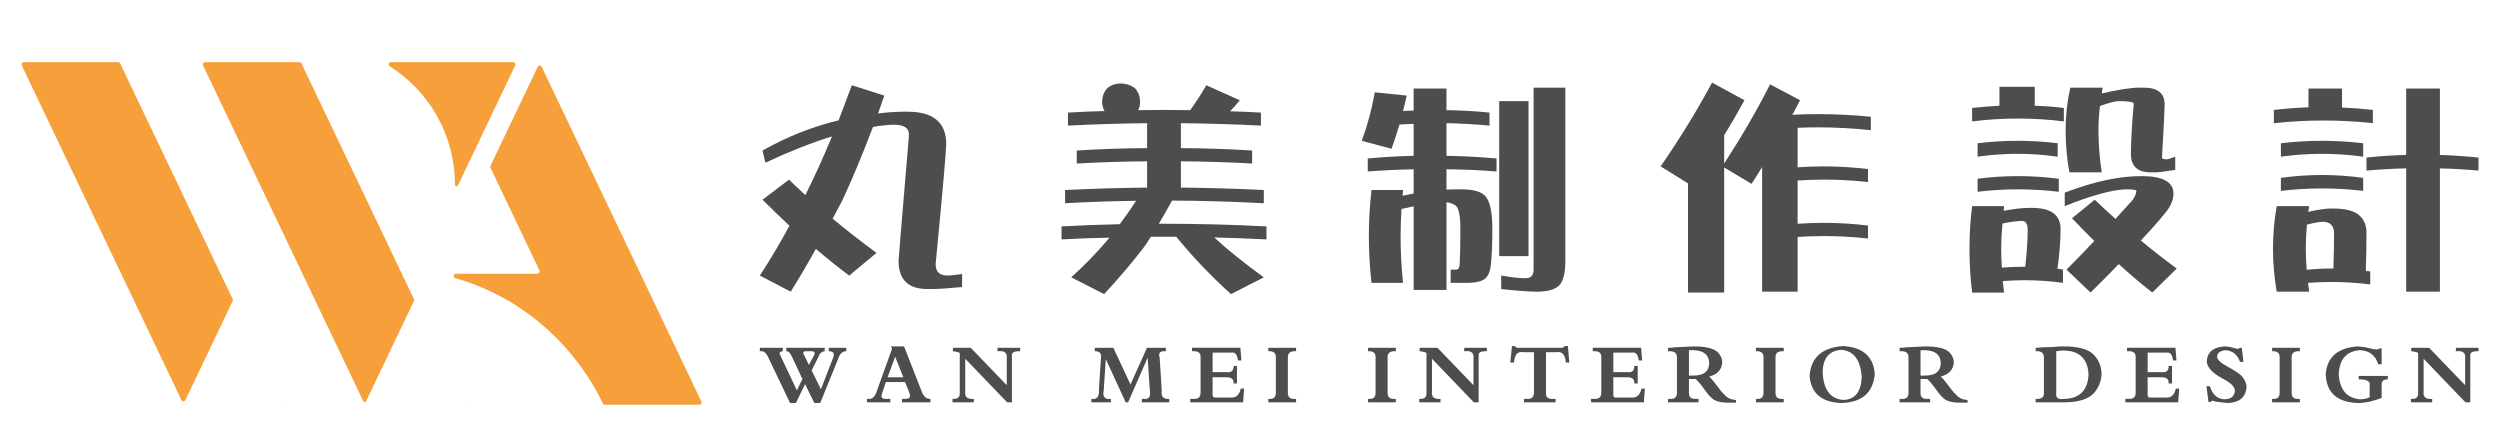 <?xml version="1.0" encoding="utf-8"?>
<!-- Generator: Adobe Illustrator 16.0.0, SVG Export Plug-In . SVG Version: 6.00 Build 0)  -->
<!DOCTYPE svg PUBLIC "-//W3C//DTD SVG 1.1//EN" "http://www.w3.org/Graphics/SVG/1.1/DTD/svg11.dtd">
<svg version="1.1" xmlns="http://www.w3.org/2000/svg" xmlns:xlink="http://www.w3.org/1999/xlink" x="0px" y="0px" width="275px"
	 height="49px" viewBox="0 0 275 49" enable-background="new 0 0 275 49" xml:space="preserve">
<g id="圖層_1">
	<g>
		<path fill="#F7A03B" d="M13.218,6.974c-0.041-0.084-0.126-0.138-0.22-0.138H2.606c-0.178,0-0.296,0.187-0.219,0.348l17.571,36.817
			c0.088,0.185,0.351,0.185,0.439,0l5.196-10.888c0.032-0.066,0.032-0.144,0-0.21L13.218,6.974z"/>
		<polygon fill="#F7A03B" points="31.08,44.52 31.136,44.52 31.108,44.461 		"/>
		<path fill="#F7A03B" d="M33.16,6.974c-0.041-0.084-0.126-0.138-0.22-0.138H22.547c-0.178,0-0.295,0.187-0.219,0.348l17.634,36.949
			c0.063,0.132,0.25,0.132,0.313,0l5.259-11.02c0.032-0.066,0.032-0.144,0-0.21L33.16,6.974z"/>
		<polygon fill="#F7A03B" points="51.021,44.52 51.077,44.52 51.049,44.461 		"/>
		<path fill="#F7A03B" d="M50.044,20.319c-0.001,0.187,0.25,0.244,0.33,0.077L56.68,7.184c0.077-0.161-0.041-0.348-0.219-0.348
			H42.986c-0.244,0-0.334,0.316-0.128,0.446c4.318,2.729,7.186,7.544,7.186,13.03V20.319z"/>
		<path fill="#F7A03B" d="M77.156,44.172L59.585,7.354c-0.089-0.185-0.351-0.185-0.439,0l-5.196,10.888
			c-0.032,0.067-0.032,0.144,0,0.21l5.396,11.308c0.077,0.161-0.041,0.348-0.22,0.348h-8.985c-0.283,0-0.338,0.396-0.067,0.478
			c0.365,0.109,0.727,0.225,1.086,0.345c6.714,2.246,12.182,7.2,15.23,13.591h10.546C77.115,44.52,77.233,44.333,77.156,44.172"/>
		<path fill="#4D4D4D" d="M99.206,12.287h0.631c2.831,0,4.246,1.188,4.246,3.566c0,0.728-0.389,5.135-1.165,13.222
			c0,0.825,0.445,1.237,1.335,1.237c0.209,0,0.735-0.057,1.577-0.171v1.433c-1.618,0.145-2.62,0.218-3.009,0.218h-0.824
			c-2.103,0-3.154-1.035-3.154-3.105c0-0.193,0.339-4.302,1.019-12.324c0.081-0.905,0.121-1.431,0.121-1.577
			c0-0.711-0.55-1.066-1.649-1.066c-0.566,0-1.334,0.08-2.305,0.241c-1.246,3.269-2.386,5.993-3.421,8.177
			c-0.339,0.647-0.679,1.285-1.019,1.916c1.537,1.278,3.145,2.531,4.828,3.761l-3.008,2.499c-1.293-0.971-2.515-1.949-3.663-2.936
			c-0.857,1.552-1.78,3.121-2.766,4.707l-3.396-1.771c1.181-1.813,2.265-3.64,3.251-5.483c-1.035-0.971-2.022-1.924-2.959-2.862
			l2.911-2.208c0.599,0.582,1.198,1.149,1.796,1.699c0.049-0.065,0.089-0.146,0.121-0.243c0.889-1.763,1.828-3.833,2.814-6.21
			c-2.216,0.678-4.658,1.642-7.327,2.887l-0.315-1.335c2.7-1.52,5.491-2.628,8.37-3.323c0.469-1.229,0.954-2.516,1.455-3.857
			l3.567,1.14c-0.228,0.68-0.454,1.334-0.68,1.965C97.459,12.368,98.333,12.304,99.206,12.287"/>
		<path fill="#4D4D4D" d="M123.275,9.182c0.55,0,1.052,0.154,1.504,0.461c0.42,0.404,0.631,0.931,0.631,1.577
			c0,0.323-0.072,0.623-0.218,0.897c0.986-0.016,1.949-0.024,2.887-0.024c0.954,0,1.901,0.009,2.838,0.024
			c0.68-0.938,1.27-1.852,1.771-2.741l3.687,1.649c-0.339,0.437-0.695,0.841-1.067,1.213c1.148,0.033,2.281,0.081,3.396,0.146v1.431
			c-2.944-0.146-5.879-0.234-8.807-0.267v2.741c2.62,0.016,5.232,0.105,7.836,0.267v1.431c-2.604-0.145-5.216-0.226-7.836-0.241
			v2.887c3.041,0.032,6.081,0.121,9.122,0.267v1.456c-3.38-0.179-6.745-0.275-10.093-0.292c-0.518,0.938-1.003,1.787-1.456,2.548
			h0.583c3.736,0,7.488,0.097,11.256,0.291v1.432c-1.925-0.098-3.841-0.171-5.749-0.219c1.455,1.343,3.274,2.807,5.458,4.391
			l-3.615,1.845c-2.2-1.99-4.206-4.092-6.017-6.309h-2.79c-0.292,0.47-0.574,0.891-0.849,1.262
			c-1.229,1.602-2.661,3.283-4.294,5.047l-3.615-1.845c1.44-1.31,2.725-2.628,3.857-3.954c0.129-0.146,0.243-0.283,0.34-0.412
			c-1.747,0.032-3.502,0.097-5.265,0.194v-1.432c2.135-0.113,4.27-0.194,6.405-0.242c0.582-0.776,1.18-1.635,1.795-2.572
			c-2.62,0.033-5.224,0.121-7.812,0.268v-1.456c3.024-0.146,6.032-0.234,9.024-0.267v-2.887c-2.604,0.016-5.184,0.097-7.739,0.241
			v-1.431c2.572-0.161,5.152-0.251,7.739-0.267v-2.741c-2.896,0.032-5.797,0.121-8.709,0.267v-1.431
			c1.358-0.081,2.7-0.139,4.026-0.171c-0.177-0.323-0.267-0.654-0.267-0.994c0-0.55,0.162-1.027,0.486-1.432
			C122.127,9.384,122.645,9.182,123.275,9.182"/>
		<path fill="#4D4D4D" d="M151.227,10.152l3.519,0.363c-0.13,0.566-0.268,1.133-0.413,1.698c0.404-0.032,0.792-0.049,1.165-0.049
			V9.739h3.615v2.378c1.584,0.017,3.161,0.105,4.73,0.268v1.431c-1.585-0.146-3.163-0.234-4.73-0.267v3.59
			c1.86,0.032,3.696,0.13,5.507,0.292v1.431c-1.828-0.146-3.664-0.226-5.507-0.242v2.231c0.404-0.016,0.792-0.023,1.164-0.023h0.461
			c1.197,0,2.03,0.202,2.5,0.605c0.613,0.502,0.921,1.739,0.921,3.712c0,1.618-0.056,2.977-0.169,4.076
			c-0.081,0.663-0.3,1.148-0.655,1.456c-0.339,0.258-0.906,0.403-1.698,0.437h-2.062v-1.456h0.606c0.243,0,0.372-0.219,0.388-0.654
			c0.05-0.938,0.073-2.225,0.073-3.858c0-1.422-0.178-2.272-0.533-2.548c-0.339-0.209-0.672-0.322-0.995-0.339v9.632h-3.615v-9.195
			c-0.421,0.081-0.865,0.178-1.334,0.291c-0.066,1.019-0.098,2.022-0.098,3.009c0,1.698,0.089,3.404,0.268,5.119h-3.469
			c-0.194-1.715-0.292-3.421-0.292-5.119c0-1.682,0.097-3.38,0.292-5.095h3.469c-0.017,0.21-0.032,0.421-0.048,0.631
			c0.42-0.081,0.824-0.161,1.213-0.242v-2.669c-1.667,0.032-3.348,0.113-5.046,0.242v-1.431c1.714-0.162,3.396-0.26,5.046-0.292
			v-3.518c-0.534,0.017-1.052,0.041-1.553,0.072c-0.274,0.907-0.566,1.796-0.873,2.669l-3.276-0.873
			C150.443,13.711,150.92,11.931,151.227,10.152 M164.911,11.123h3.226v17.055h-3.226V11.123z M168.695,9.643h3.493v19.142
			c0,1.019-0.162,1.811-0.485,2.377c-0.42,0.615-1.293,0.923-2.62,0.923c-0.889,0-2.208-0.098-3.954-0.292v-1.479
			c1.132,0.193,2.029,0.291,2.692,0.291c0.582,0,0.874-0.315,0.874-0.946V9.643z"/>
		<path fill="#4D4D4D" d="M188.325,9.084l3.566,1.941c-0.711,1.311-1.456,2.596-2.232,3.857v3.104
			c1.973-3.04,3.656-5.943,5.046-8.709l3.3,1.747c-0.275,0.55-0.559,1.084-0.849,1.602c0.938-0.049,1.868-0.073,2.79-0.073
			c1.957,0,3.906,0.098,5.846,0.291v1.48c-1.94-0.211-3.889-0.316-5.846-0.316c-0.76,0-1.496,0.018-2.208,0.049V18.4
			c0.971-0.064,1.941-0.098,2.911-0.098c1.602,0,3.211,0.098,4.829,0.292v1.431c-1.618-0.177-3.227-0.267-4.829-0.267
			c-0.987,0-1.957,0.033-2.911,0.098v4.755c0.971-0.064,1.941-0.098,2.911-0.098c1.602,0,3.211,0.098,4.829,0.292v1.431
			c-1.618-0.178-3.227-0.267-4.829-0.267c-0.987,0-1.957,0.032-2.911,0.097v6.018h-3.906V18.376
			c-0.373,0.631-0.76,1.246-1.164,1.844l-3.009-1.795V32.18h-3.978V20.171l-3.009-1.868
			C184.873,15.101,186.756,12.028,188.325,9.084"/>
		<path fill="#4D4D4D" d="M216.932,22.671h3.518c-0.016,0.161-0.033,0.331-0.048,0.509c1.197-0.21,2.125-0.315,2.79-0.315h0.267
			c1.148,0,1.973,0.21,2.475,0.631c0.485,0.389,0.728,0.946,0.728,1.675c0,1.277-0.114,2.74-0.339,4.39
			c0.209,0.017,0.413,0.049,0.606,0.098v1.456c-1.406-0.194-2.822-0.292-4.246-0.292c-0.792,0-1.585,0.032-2.377,0.098
			c0.048,0.42,0.097,0.841,0.146,1.261h-3.518c-0.194-1.585-0.292-3.177-0.292-4.778C216.641,25.815,216.738,24.239,216.932,22.671
			 M219.94,9.545h3.882v2.087c1.083,0.032,2.15,0.113,3.202,0.243v1.479c-1.666-0.21-3.348-0.315-5.046-0.315
			c-1.667,0-3.348,0.105-5.046,0.315v-1.479c1.019-0.113,2.021-0.194,3.008-0.243V9.545z M221.93,15.489
			c1.471,0,2.943,0.089,4.415,0.267v1.48c-1.472-0.21-2.944-0.315-4.415-0.315c-1.472,0-2.936,0.105-4.392,0.315v-1.48
			C218.994,15.578,220.458,15.489,221.93,15.489 M221.978,19.371c1.487,0,2.984,0.097,4.488,0.291v1.432
			c-1.504-0.179-3.001-0.267-4.488-0.267c-1.488,0-2.968,0.088-4.44,0.267v-1.432C219.01,19.468,220.49,19.371,221.978,19.371
			 M220.207,29.438c0.825-0.064,1.65-0.097,2.474-0.097h0.097c0.178-1.585,0.267-2.943,0.267-4.076c0-0.646-0.218-0.97-0.655-0.97
			c-0.648,0.032-1.351,0.13-2.111,0.291c-0.096,0.954-0.145,1.893-0.145,2.814C220.134,28.097,220.158,28.775,220.207,29.438
			 M235.563,19.371c2.345,0,3.518,0.64,3.518,1.917c0,0.679-0.275,1.357-0.825,2.037c-0.824,1.02-1.746,2.063-2.765,3.13
			c1.277,1.066,2.595,2.094,3.954,3.081l-2.692,2.644c-1.261-0.986-2.49-2.029-3.688-3.129c-0.97,1.003-2.005,2.046-3.105,3.129
			l-2.644-2.522c1.083-1.083,2.102-2.136,3.057-3.154c-0.841-0.824-1.658-1.657-2.451-2.499l2.499-2.037
			c0.76,0.728,1.52,1.432,2.281,2.111c0.5-0.566,0.978-1.093,1.431-1.577c0.534-0.518,0.825-1.02,0.873-1.505
			c0-0.113-0.388-0.169-1.165-0.169c-1.521,0.048-3.76,0.663-6.72,1.844v-1.48C230.275,19.978,233.089,19.371,235.563,19.371
			 M227.728,9.643h3.566c-0.048,0.227-0.082,0.437-0.097,0.631c1.876-0.421,3.235-0.631,4.076-0.631h0.581
			c1.505,0,2.257,0.623,2.257,1.868c0,0.518-0.097,2.458-0.292,5.822c0,0.13,0.186,0.194,0.558,0.194
			c0.081,0,0.379-0.097,0.897-0.291v1.455c-1.181,0.179-1.892,0.268-2.135,0.268h-0.557c-1.456,0-2.184-0.68-2.184-2.038
			c0.016-1.536,0.121-3.372,0.315-5.507c0-0.194-0.55-0.291-1.65-0.291c-0.355,0-1.042,0.177-2.062,0.533
			c-0.113,0.89-0.169,1.779-0.169,2.669c0,1.552,0.121,3.097,0.364,4.634h-3.566c-0.275-1.537-0.413-3.082-0.413-4.634
			C227.218,12.756,227.388,11.195,227.728,9.643"/>
		<path fill="#4D4D4D" d="M250.438,22.671h3.567c-0.033,0.21-0.065,0.42-0.097,0.63c1.083-0.242,1.908-0.363,2.475-0.363h0.267
			c1.342,0,2.289,0.242,2.838,0.728c0.55,0.453,0.825,1.092,0.825,1.916c0,1.23-0.025,2.637-0.073,4.222
			c0.162,0.017,0.324,0.032,0.486,0.049v1.431c-1.44-0.178-2.872-0.267-4.294-0.267c-0.857,0-1.706,0.032-2.547,0.098
			c0.032,0.322,0.072,0.646,0.122,0.971h-3.567c-0.275-1.569-0.412-3.146-0.412-4.731C250.027,25.784,250.163,24.224,250.438,22.671
			 M253.932,9.739h3.688v2.087c1.132,0.049,2.265,0.137,3.396,0.267v1.456c-1.828-0.194-3.639-0.292-5.435-0.292
			c-1.811,0-3.63,0.098-5.458,0.292v-1.456c1.277-0.146,2.547-0.243,3.808-0.291V9.739z M255.412,15.489
			c1.521,0,3.032,0.089,4.537,0.267v1.48c-1.504-0.21-3.016-0.315-4.537-0.315c-1.504,0-3.008,0.105-4.513,0.315v-1.48
			C252.404,15.578,253.908,15.489,255.412,15.489 M255.412,19.249c1.521,0,3.032,0.105,4.537,0.316v1.431
			c-1.504-0.178-3.016-0.267-4.537-0.267c-1.504,0-3.008,0.089-4.513,0.267v-1.431C252.404,19.354,253.908,19.249,255.412,19.249
			 M253.738,29.682c0.906-0.097,1.804-0.146,2.693-0.146h0.242c0.049-1.52,0.073-2.806,0.073-3.857c0-0.857-0.429-1.286-1.286-1.286
			c-0.518,0.049-1.083,0.154-1.698,0.315c-0.081,0.89-0.122,1.771-0.122,2.645C253.641,28.145,253.673,28.922,253.738,29.682
			 M264.679,17.042V9.739h3.712v7.303c1.424,0.048,2.838,0.146,4.246,0.291v1.432c-1.423-0.129-2.838-0.21-4.246-0.242v13.562
			h-3.712V18.522c-1.472,0.032-2.928,0.113-4.366,0.242v-1.432C261.769,17.172,263.225,17.075,264.679,17.042"/>
		<path fill="#4D4D4D" d="M86.904,44.332l-2.34-4.906c-0.252-0.579-0.554-0.843-0.906-0.793h-0.076v-0.377h2.529v0.377
			c-0.202,0.025-0.314,0.088-0.34,0.188c-0.025,0.076,0.013,0.202,0.113,0.378l1.774,3.736l0.604-1.246l-1.132-2.415
			c-0.202-0.453-0.415-0.667-0.642-0.642v-0.377h4.227v0.377c-0.327,0.025-0.566,0.252-0.717,0.68l-0.717,1.434l1.019,2.076
			l1.321-3.396c0.227-0.528,0.076-0.793-0.453-0.793v-0.377h1.924v0.377c-0.428,0-0.73,0.289-0.906,0.868l-1.962,4.831h-0.642
			l-1.02-2.076l-1.019,2.076H86.904z M88.979,40.143l0.566-1.057c0.076-0.151,0.089-0.265,0.039-0.341
			c-0.051-0.074-0.165-0.112-0.34-0.112h-0.528c-0.201,0-0.314,0.038-0.339,0.112c-0.051,0.052-0.025,0.152,0.075,0.303
			L88.979,40.143z"/>
		<path fill="#4D4D4D" d="M99.559,42.029h-2.113l-0.377,1.132c-0.126,0.303-0.139,0.504-0.039,0.604s0.365,0.139,0.792,0.113h0.114
			v0.377H95.37v-0.377h0.151c0.428,0.051,0.742-0.251,0.943-0.905l1.66-4.604l-0.112-0.265h1.434l1.925,4.906
			c0.201,0.604,0.529,0.894,0.981,0.868v0.377H99.22v-0.377h0.339c0.251,0,0.415-0.05,0.491-0.151
			c0.076-0.125,0.062-0.313-0.038-0.566L99.559,42.029z M99.371,41.501l-0.906-2.265l-0.83,2.265H99.371z"/>
		<path fill="#4D4D4D" d="M106.177,39.463v3.624c-0.076,0.578,0.239,0.843,0.943,0.792v0.378h-2.34v-0.378h0.076
			c0.478,0.025,0.717-0.176,0.717-0.604v-4.453c-0.201-0.1-0.453-0.163-0.755-0.188v-0.377h1.963l3.963,4.113v-2.906
			c0.075-0.629-0.227-0.905-0.906-0.83h-0.113v-0.377h2.492v0.377h-0.114c-0.58,0-0.844,0.164-0.792,0.49v5.134h-0.528
			L106.177,39.463z"/>
		<path fill="#4D4D4D" d="M123.826,44.256l-2.189-4.755l-0.227,3.435c-0.151,0.704,0.113,1.019,0.792,0.943v0.377h-2.151v-0.377
			c0.604,0.101,0.88-0.239,0.83-1.02l0.227-3.51c0.076-0.478-0.151-0.717-0.679-0.717v-0.377h2.038l1.887,4.038l1.812-4.038h2.076
			v0.377c-0.629-0.05-0.856,0.188-0.679,0.717l0.227,3.586c-0.101,0.68,0.176,0.994,0.83,0.943v0.377h-3.019v-0.377h0.151
			c0.528,0.075,0.78-0.138,0.754-0.642c0-0.15-0.013-0.302-0.038-0.452l-0.227-3.436l-2.151,4.906H123.826z"/>
		<path fill="#4D4D4D" d="M135.5,38.784h-2.113v2.151h1.585c0.503,0.05,0.741-0.176,0.717-0.68h0.377v1.925h-0.377
			c0.05-0.478-0.24-0.704-0.869-0.68h-1.434v1.736c-0.051,0.378,0.075,0.541,0.377,0.49h1.623c0.578,0.051,0.943-0.276,1.094-0.981
			h0.377l-0.113,1.51h-5.813v-0.378h0.378c0.503,0.026,0.755-0.2,0.755-0.678v-3.888c0.025-0.479-0.252-0.705-0.83-0.68h-0.113
			v-0.377h5.321l0.113,1.396h-0.377C136.105,39.023,135.878,38.733,135.5,38.784"/>
		<path fill="#4D4D4D" d="M139.514,38.633v-0.377h3.057v0.377h-0.151c-0.528,0-0.78,0.239-0.754,0.717v3.812
			c-0.025,0.504,0.226,0.743,0.754,0.718h0.151v0.377h-3.057v-0.377h0.113c0.478,0.025,0.717-0.201,0.717-0.679V39.35
			c0.025-0.478-0.214-0.717-0.717-0.717H139.514z"/>
		<path fill="#4D4D4D" d="M150.483,38.633v-0.377h3.058v0.377h-0.151c-0.529,0-0.78,0.239-0.754,0.717v3.812
			c-0.025,0.504,0.226,0.743,0.754,0.718h0.151v0.377h-3.058v-0.377h0.113c0.478,0.025,0.718-0.201,0.718-0.679V39.35
			c0.024-0.478-0.215-0.717-0.718-0.717H150.483z"/>
		<path fill="#4D4D4D" d="M157.516,39.463v3.624c-0.076,0.578,0.239,0.843,0.944,0.792v0.378h-2.341v-0.378h0.076
			c0.478,0.025,0.717-0.176,0.717-0.604v-4.453c-0.201-0.1-0.453-0.163-0.754-0.188v-0.377h1.962l3.963,4.113v-2.906
			c0.075-0.629-0.227-0.905-0.906-0.83h-0.113v-0.377h2.492v0.377h-0.114c-0.579,0-0.844,0.164-0.792,0.49v5.134h-0.528
			L157.516,39.463z"/>
		<path fill="#4D4D4D" d="M170.058,38.745v4.416c-0.051,0.529,0.227,0.769,0.831,0.718h0.226v0.378h-3.473v-0.378h0.34
			c0.503,0.025,0.755-0.214,0.755-0.718v-4.416h-1.17c-0.629-0.125-0.969,0.253-1.02,1.133h-0.415l0.189-1.811h0.301
			c0.051,0.075,0.114,0.125,0.188,0.15c0.05,0.051,0.138,0.063,0.264,0.038h4.605c0.175,0.024,0.326-0.038,0.453-0.188h0.339
			l0.151,1.811h-0.376c-0.076-0.88-0.429-1.258-1.057-1.133H170.058z"/>
		<path fill="#4D4D4D" d="M179.581,38.784h-2.114v2.151h1.585c0.503,0.05,0.742-0.176,0.717-0.68h0.378v1.925h-0.378
			c0.051-0.478-0.239-0.704-0.868-0.68h-1.435v1.736c-0.05,0.378,0.076,0.541,0.378,0.49h1.623c0.578,0.051,0.943-0.276,1.094-0.981
			h0.376l-0.112,1.51h-5.813v-0.378h0.377c0.503,0.026,0.755-0.2,0.755-0.678v-3.888c0.025-0.479-0.252-0.705-0.831-0.68h-0.112
			v-0.377h5.322l0.113,1.396h-0.377C180.186,39.023,179.958,38.733,179.581,38.784"/>
		<path fill="#4D4D4D" d="M185.784,41.689v1.472c-0.026,0.504,0.227,0.743,0.754,0.718h0.302v0.378h-3.358v-0.378h0.151
			c0.579,0.051,0.855-0.188,0.83-0.718V39.35c0.025-0.478-0.24-0.717-0.792-0.717h-0.188v-0.377h0.264
			c0.427-0.051,0.754-0.076,0.981-0.076c0.679-0.024,1.208-0.05,1.585-0.075c1.358,0,2.251,0.226,2.68,0.68
			c0.302,0.327,0.453,0.691,0.453,1.094c-0.051,0.78-0.528,1.297-1.435,1.548c0.227,0.201,0.516,0.542,0.869,1.019
			c0.302,0.429,0.566,0.743,0.792,0.944c0.302,0.377,0.73,0.579,1.283,0.604v0.302h-0.604c-1.057,0.025-1.762-0.163-2.114-0.565
			c-0.227-0.201-0.453-0.466-0.679-0.793c-0.327-0.479-0.667-0.894-1.02-1.246H185.784z M185.784,38.52v2.793h0.377
			c1.232,0.025,1.849-0.44,1.849-1.396c-0.025-0.881-0.591-1.346-1.698-1.396H185.784z"/>
		<path fill="#4D4D4D" d="M193.155,38.633v-0.377h3.057v0.377h-0.151c-0.528,0-0.78,0.239-0.754,0.717v3.812
			c-0.025,0.504,0.227,0.743,0.754,0.718h0.151v0.377h-3.057v-0.377h0.113c0.478,0.025,0.717-0.201,0.717-0.679V39.35
			c0.025-0.478-0.214-0.717-0.717-0.717H193.155z"/>
		<path fill="#4D4D4D" d="M199.055,41.351c0.151-2.038,1.383-3.133,3.698-3.283c2.164,0.125,3.322,1.145,3.473,3.057
			c-0.177,2.063-1.396,3.133-3.661,3.208C200.376,44.257,199.206,43.263,199.055,41.351 M200.49,40.896
			c0.075,1.963,0.842,2.995,2.302,3.096c1.257-0.05,1.924-0.881,2-2.491c-0.127-1.911-0.881-2.918-2.265-3.02
			C201.218,38.583,200.539,39.388,200.49,40.896"/>
		<path fill="#4D4D4D" d="M211.258,41.689v1.472c-0.026,0.504,0.226,0.743,0.754,0.718h0.302v0.378h-3.359v-0.378h0.151
			c0.579,0.051,0.855-0.188,0.83-0.718V39.35c0.025-0.478-0.239-0.717-0.792-0.717h-0.188v-0.377h0.264
			c0.427-0.051,0.754-0.076,0.981-0.076c0.679-0.024,1.208-0.05,1.585-0.075c1.358,0,2.251,0.226,2.68,0.68
			c0.302,0.327,0.453,0.691,0.453,1.094c-0.051,0.78-0.528,1.297-1.435,1.548c0.227,0.201,0.516,0.542,0.869,1.019
			c0.302,0.429,0.566,0.743,0.792,0.944c0.302,0.377,0.73,0.579,1.284,0.604v0.302h-0.604c-1.057,0.025-1.762-0.163-2.114-0.565
			c-0.227-0.201-0.453-0.466-0.68-0.793c-0.327-0.479-0.667-0.894-1.019-1.246H211.258z M211.258,38.52v2.793h0.377
			c1.232,0.025,1.849-0.44,1.849-1.396c-0.024-0.881-0.59-1.346-1.698-1.396H211.258z"/>
		<path fill="#4D4D4D" d="M223.926,38.633v-0.377c0.679-0.051,1.208-0.076,1.585-0.076h0.15c0.479-0.05,0.869-0.075,1.17-0.075
			c1.761-0.024,2.944,0.302,3.547,0.981c0.504,0.554,0.768,1.233,0.793,2.038c-0.025,0.805-0.314,1.522-0.868,2.15
			c-0.629,0.655-1.725,0.982-3.284,0.982h-3.095v-0.378c0.629,0.051,0.931-0.176,0.906-0.679v-3.737
			C224.882,38.859,224.58,38.583,223.926,38.633 M226.19,43.124c-0.101,0.604,0.175,0.855,0.83,0.755
			c1.711-0.024,2.617-0.905,2.718-2.642c-0.026-0.855-0.265-1.51-0.718-1.963c-0.453-0.478-1.158-0.717-2.113-0.717
			c-0.152,0-0.366,0.025-0.642,0.075h-0.076V43.124z"/>
		<path fill="#4D4D4D" d="M238.356,38.784h-2.114v2.151h1.585c0.503,0.05,0.743-0.176,0.717-0.68h0.378v1.925h-0.378
			c0.051-0.478-0.239-0.704-0.868-0.68h-1.435v1.736c-0.05,0.378,0.076,0.541,0.378,0.49h1.623c0.579,0.051,0.944-0.276,1.095-0.981
			h0.377l-0.113,1.51h-5.812v-0.378h0.377c0.503,0.026,0.755-0.2,0.755-0.678v-3.888c0.024-0.479-0.252-0.705-0.831-0.68h-0.114
			v-0.377h5.322l0.113,1.396h-0.377C238.96,39.023,238.733,38.733,238.356,38.784"/>
		<path fill="#4D4D4D" d="M242.935,44.219l-0.226-1.736h0.377c0.302,0.957,0.855,1.435,1.661,1.435
			c0.679-0.025,1.043-0.341,1.094-0.943c0-0.429-0.466-0.881-1.397-1.359c-1.132-0.604-1.698-1.246-1.698-1.925
			c0.075-0.981,0.729-1.51,1.962-1.585c0.328,0,0.73,0.075,1.209,0.226c0.125,0.026,0.213,0.039,0.263,0.039
			c0.025,0,0.076-0.026,0.152-0.076c-0.026,0.025,0,0.013,0.075-0.037h0.188l0.189,1.547h-0.378
			c-0.302-0.805-0.83-1.232-1.585-1.283c-0.579,0.051-0.894,0.277-0.944,0.68c0,0.352,0.391,0.729,1.17,1.132
			c0.679,0.377,1.182,0.705,1.509,0.981c0.378,0.428,0.566,0.856,0.566,1.283c-0.101,1.107-0.792,1.686-2.075,1.736
			c-0.528-0.051-0.969-0.101-1.321-0.151c-0.202-0.075-0.314-0.113-0.34-0.113c-0.101,0.025-0.164,0.076-0.188,0.151H242.935z"/>
		<path fill="#4D4D4D" d="M249.93,38.633v-0.377h3.057v0.377h-0.151c-0.529,0-0.78,0.239-0.754,0.717v3.812
			c-0.026,0.504,0.226,0.743,0.754,0.718h0.151v0.377h-3.057v-0.377h0.112c0.479,0.025,0.718-0.201,0.718-0.679V39.35
			c0.025-0.478-0.215-0.717-0.718-0.717H249.93z"/>
		<path fill="#4D4D4D" d="M262.66,41.351v0.377c-0.478,0-0.704,0.201-0.679,0.604v1.435c-0.88,0.353-1.724,0.541-2.529,0.566
			c-2.34-0.052-3.547-1.107-3.623-3.171c0.15-1.887,1.32-2.905,3.51-3.057c0.628,0.051,1.145,0.138,1.547,0.265
			c0.251,0.05,0.441,0.074,0.566,0.074c0.126,0,0.214-0.037,0.265-0.113h0.264v1.736h-0.377c-0.302-0.98-0.969-1.496-2-1.547
			c-1.485,0.101-2.265,0.981-2.34,2.642c0.101,1.712,0.88,2.63,2.34,2.756c0.427,0,0.779-0.076,1.057-0.227v-1.359
			c0.075-0.402-0.328-0.604-1.208-0.604v-0.377H262.66z"/>
		<path fill="#4D4D4D" d="M266.598,39.463v3.624c-0.076,0.578,0.238,0.843,0.943,0.792v0.378h-2.34v-0.378h0.075
			c0.478,0.025,0.718-0.176,0.718-0.604v-4.453c-0.202-0.1-0.454-0.163-0.755-0.188v-0.377h1.962l3.963,4.113v-2.906
			c0.075-0.629-0.227-0.905-0.906-0.83h-0.113v-0.377h2.491v0.377h-0.113c-0.579,0-0.843,0.164-0.792,0.49v5.134h-0.529
			L266.598,39.463z"/>
	</g>
</g>
<g id="FOOTER1" display="none">
</g>
<g id="圖層_3">
</g>
</svg>
